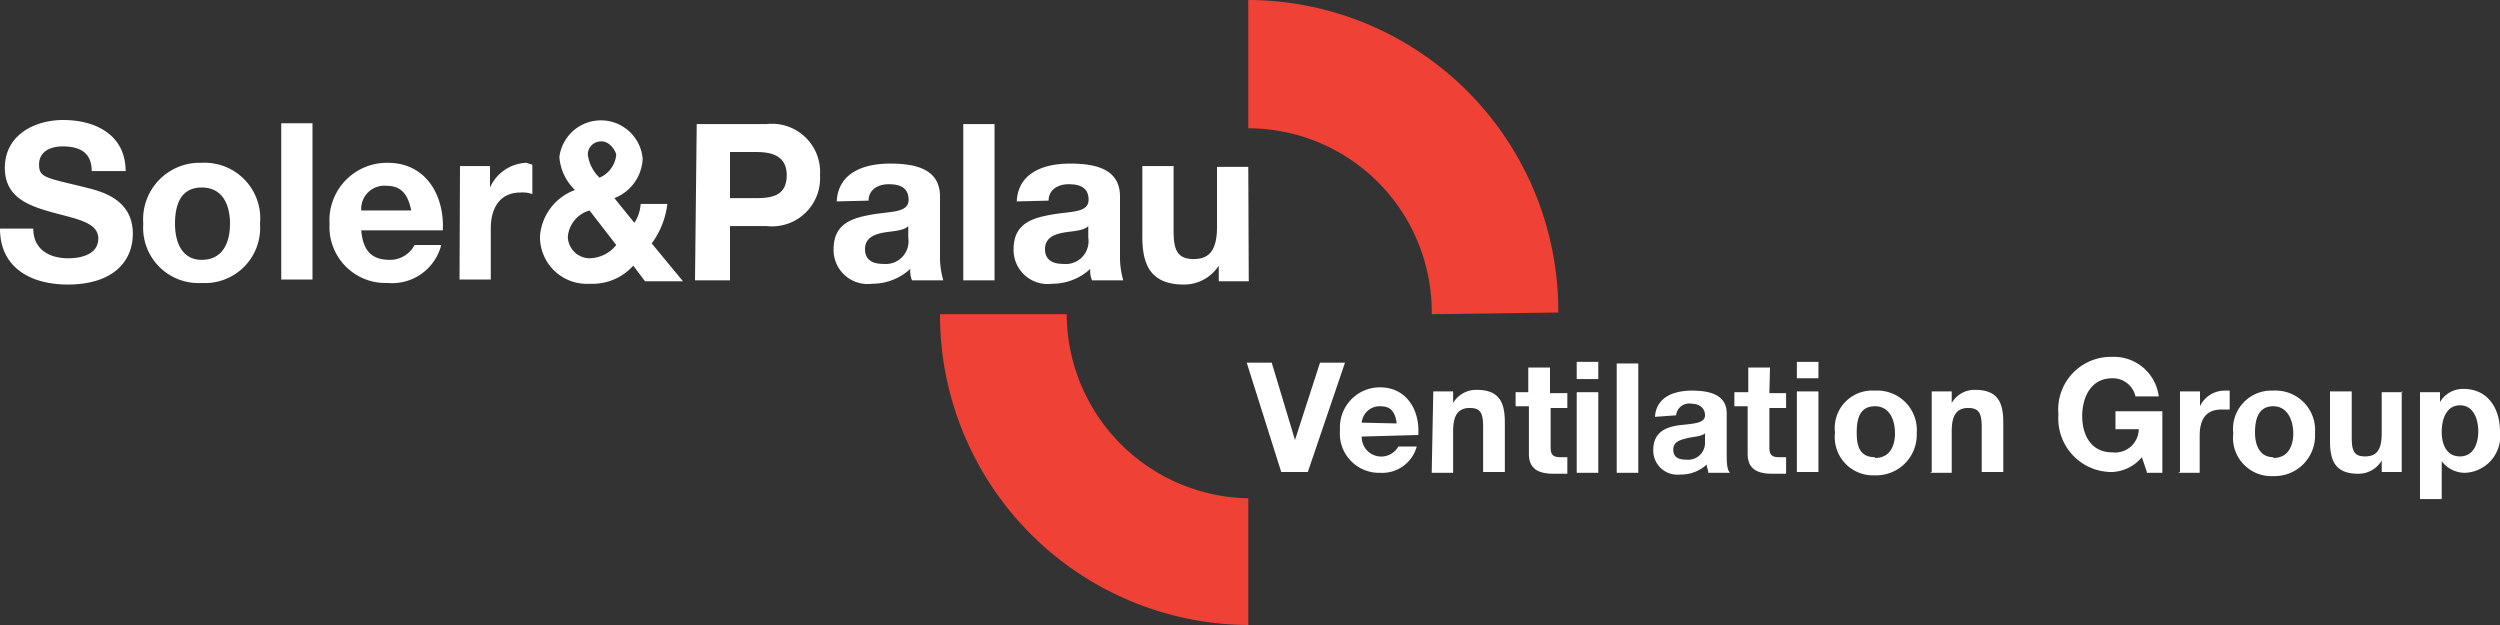 <svg xmlns="http://www.w3.org/2000/svg" viewBox="0 0 160 40"><rect x="0" y="0" width="160" height="40" fill="#333333" stroke="none"/><title>S&amp;PVG Logo</title><path d="M99.73,20l-8.1.11A11.76,11.76,0,0,0,79.89,8.21V0A19.9,19.9,0,0,1,99.73,20ZM79.89,40A19.85,19.85,0,0,1,60.16,20.11h8.11A11.83,11.83,0,0,0,79.89,31.89Z" style="fill:#ef4135"/><path d="M2.13,14.63c0,1.37,1.07,1.9,2.24,1.9.75,0,1.92-.21,1.92-1.27S4.8,14,3.31,13.58s-3-.95-3-2.84c0-2.11,1.92-3.06,3.73-3.06,2.14,0,4,1,4,3.27H5.87C5.87,9.68,5,9.37,4,9.37c-.75,0-1.5.31-1.5,1.16s.43.84,3,1.47c.75.21,3,.63,3,2.95,0,1.89-1.39,3.26-4.16,3.26C2,18.21,0,17.16,0,14.63Zm10.78-4.21a3.56,3.56,0,0,1,3.73,3.9,3.53,3.53,0,0,1-3.73,3.79,3.54,3.54,0,0,1-3.74-3.79A3.62,3.62,0,0,1,12.91,10.42Zm0,6.21c1.38,0,1.81-1.16,1.81-2.31S14.29,12,12.91,12s-1.71,1.16-1.71,2.32S11.63,16.63,12.91,16.63ZM18,17.89h2v-10H18Zm5.12-3.15c.1,1.26.64,1.89,1.81,1.89a1.76,1.76,0,0,0,1.6-.95h1.71a3.24,3.24,0,0,1-3.42,2.43,3.59,3.59,0,0,1-3.73-3.79,3.68,3.68,0,0,1,3.73-3.9c2.46,0,3.63,2.11,3.52,4.32Zm3.2-1.27c-.22-1.05-.64-1.58-1.6-1.58a1.48,1.48,0,0,0-1.6,1.58Zm3.09,4.42h2V14.63c0-1.26.53-2.31,1.92-2.31a1.89,1.89,0,0,1,.74.1V10.53c-.1,0-.32-.11-.42-.11A2.67,2.67,0,0,0,31.36,12V10.63H29.44Zm9.07-8.84a.84.84,0,0,0-.86.84,2.46,2.46,0,0,0,.75,1.48,1.77,1.77,0,0,0,1.07-1.48C39.36,9.58,39,9.05,38.51,9.05Zm-.75,4.42a1.92,1.92,0,0,0-1.39,1.69,1.41,1.41,0,0,0,1.39,1.37,2.25,2.25,0,0,0,1.71-.85ZM40.53,17a3.5,3.5,0,0,1-2.77,1.16,3,3,0,0,1-3.2-3.06,3.42,3.42,0,0,1,2.24-2.94,3.27,3.27,0,0,1-1-2.11,2.68,2.68,0,0,1,5.33.11,2.83,2.83,0,0,1-1.81,2.52l1.28,1.58A2.42,2.42,0,0,0,41,13.05h1.71a5.31,5.31,0,0,1-1,2.53l2,2.42H41.28Zm4.06-9.06h4.48a3.08,3.08,0,0,1,3.41,3.27,3.08,3.08,0,0,1-3.41,3.26H46.72v3.47H44.48Zm2.13,4.74h1.71c1.06,0,1.92-.21,1.92-1.47s-1-1.48-1.92-1.48H46.72Zm11.41,1.79c-.32.32-1.06.32-1.6.42s-1.17.32-1.17,1.05.53.95,1.17.95a1.46,1.46,0,0,0,1.6-1.68Zm-4.58-1.58c.1-1.89,1.81-2.42,3.41-2.42s3.2.32,3.2,2.11v3.79a5.24,5.24,0,0,0,.21,1.57h-2a1.48,1.48,0,0,1-.11-.73,3.59,3.59,0,0,1-2.45.95,2.18,2.18,0,0,1-2.46-2.22c0-1.68,1.28-2,2.46-2.21s2.34-.1,2.34-.94-.64-1-1.28-1-1.28.32-1.28,1.05Zm8.1,5.05h2v-10h-2Zm8-3.47c-.32.32-1.06.32-1.6.42s-1.17.32-1.17,1.05.53.95,1.17.95a1.46,1.46,0,0,0,1.6-1.68Zm-4.58-1.58c.1-1.89,1.81-2.42,3.41-2.42s3.2.32,3.2,2.11v3.79a5.24,5.24,0,0,0,.21,1.57h-2a1.48,1.48,0,0,1-.11-.73,3.59,3.59,0,0,1-2.45.95,2.18,2.18,0,0,1-2.46-2.22c0-1.68,1.28-2,2.46-2.21s2.34-.1,2.34-.94-.64-1-1.28-1-1.28.32-1.28,1.05Zm14.82-2.21h-2v3.79c0,1.47-.43,2.11-1.5,2.11s-1.28-.64-1.28-1.79V10.63h-2v4.53c0,1.79.53,3.05,2.66,3.05A2.63,2.63,0,0,0,78,17V18h1.92Zm6.19,12.53h-1.6l-1.6,4.95-1.49-4.95h-1.6L82,30.21h1.7Zm1.07,4.73a1.25,1.25,0,0,0,2.34.64h1.18a2.29,2.29,0,0,1-2.35,1.68,2.51,2.51,0,0,1-2.56-2.74,2.56,2.56,0,0,1,2.56-2.73c1.71,0,2.56,1.47,2.45,3.05Zm2.24-.84C89.28,26.32,89,26,88.32,26a1.15,1.15,0,0,0-1.17,1.05Zm2.24,3.16H93V27.58c0-1,.32-1.47,1.07-1.47s.85.42.85,1.26v2.84h1.39V27.05c0-1.26-.32-2.1-1.81-2.1a1.71,1.71,0,0,0-1.5.84v-.74H91.73l-.1,5.16Zm7.57-6.74H97.81v1.58H97V26h.85v3.05c0,1.06.75,1.27,1.6,1.27h.86V29.26h-.43c-.43,0-.64-.1-.64-.63V26.11h1.07v-.95H99.2Zm1.71,1.58h1.38v5.16h-1.38Zm1.38-.84h-1.38V23.16h1.38Zm1.18,6h1.38v-7h-1.38Zm5.65-2.53c-.21.21-.75.21-1.17.32s-.86.21-.86.74.43.63.86.63a1.08,1.08,0,0,0,1.17-1.16Zm-3.2-1.05C106,25.37,107.2,25,108.27,25s2.24.21,2.24,1.47v2.63c0,.42,0,.95.21,1.16h-1.39c0-.21-.1-.32-.1-.53a2.42,2.42,0,0,1-1.71.64,1.54,1.54,0,0,1-1.71-1.58c0-1.16.86-1.48,1.71-1.58s1.6-.11,1.6-.63-.43-.74-.85-.74a.84.84,0,0,0-1,.74l-1.39.1Zm7.36-3.16h-1.39v1.58H111V26h.85v3.05c0,1.06.75,1.27,1.6,1.27h.86V29.26h-.43c-.43,0-.64-.1-.64-.63V26.11h1.07v-.95h-1.07ZM115,25.05h1.38v5.16H115Zm1.38-.84H115V23.16h1.38ZM120,25a2.53,2.53,0,0,1,2.67,2.73A2.59,2.59,0,0,1,120,30.42a2.45,2.45,0,0,1-2.56-2.74A2.4,2.4,0,0,1,120,25Zm0,4.31c1,0,1.28-.84,1.28-1.58S121,26,120,26s-1.17.84-1.17,1.68S119,29.26,120,29.26Zm3.52.95h1.39V27.58c0-1,.32-1.47,1.06-1.47s.86.42.86,1.26v2.84h1.38V27.05c0-1.26-.32-2.1-1.81-2.1a1.69,1.69,0,0,0-1.49.84v-.74h-1.28v5.16Zm13.87,0h1V26.32h-3v1.15h1.49a1.51,1.51,0,0,1-1.7,1.48c-1.39,0-1.92-1.16-1.92-2.32s.53-2.42,1.92-2.42a1.48,1.48,0,0,1,1.49,1.16h1.49a2.89,2.89,0,0,0-3-2.53,3.37,3.37,0,0,0-3.42,3.69,3.42,3.42,0,0,0,3.42,3.68,2.62,2.62,0,0,0,1.92-.95l.32.95Zm2,0h1.39V27.89c0-.94.32-1.68,1.39-1.68h.53V25h-.32A1.74,1.74,0,0,0,140.8,26v-.95h-1.28v5.16ZM145.49,25a2.53,2.53,0,0,1,2.67,2.73,2.59,2.59,0,0,1-2.67,2.74,2.45,2.45,0,0,1-2.56-2.74A2.45,2.45,0,0,1,145.49,25Zm0,4.31c1,0,1.28-.84,1.28-1.58S146.45,26,145.49,26s-1.17.84-1.17,1.68S144.64,29.26,145.49,29.26Zm8.32-4.21h-1.38v2.63c0,1.06-.32,1.48-1.07,1.48s-.85-.42-.85-1.27V25.05h-1.39v3.16c0,1.26.32,2.11,1.81,2.11a1.72,1.72,0,0,0,1.5-.85v.74h1.28V25.05Zm1.07,0h1.28v.63a1.71,1.71,0,0,1,1.49-.84c1.6,0,2.35,1.27,2.35,2.74a2.35,2.35,0,0,1-2.24,2.63,1.87,1.87,0,0,1-1.49-.74v2.42h-1.39V25.05Zm3.73,2.53c0-.84-.32-1.69-1.17-1.69s-1.17.85-1.17,1.69.32,1.58,1.17,1.58S158.61,28.42,158.61,27.58Z" style="fill:#fff"/></svg>